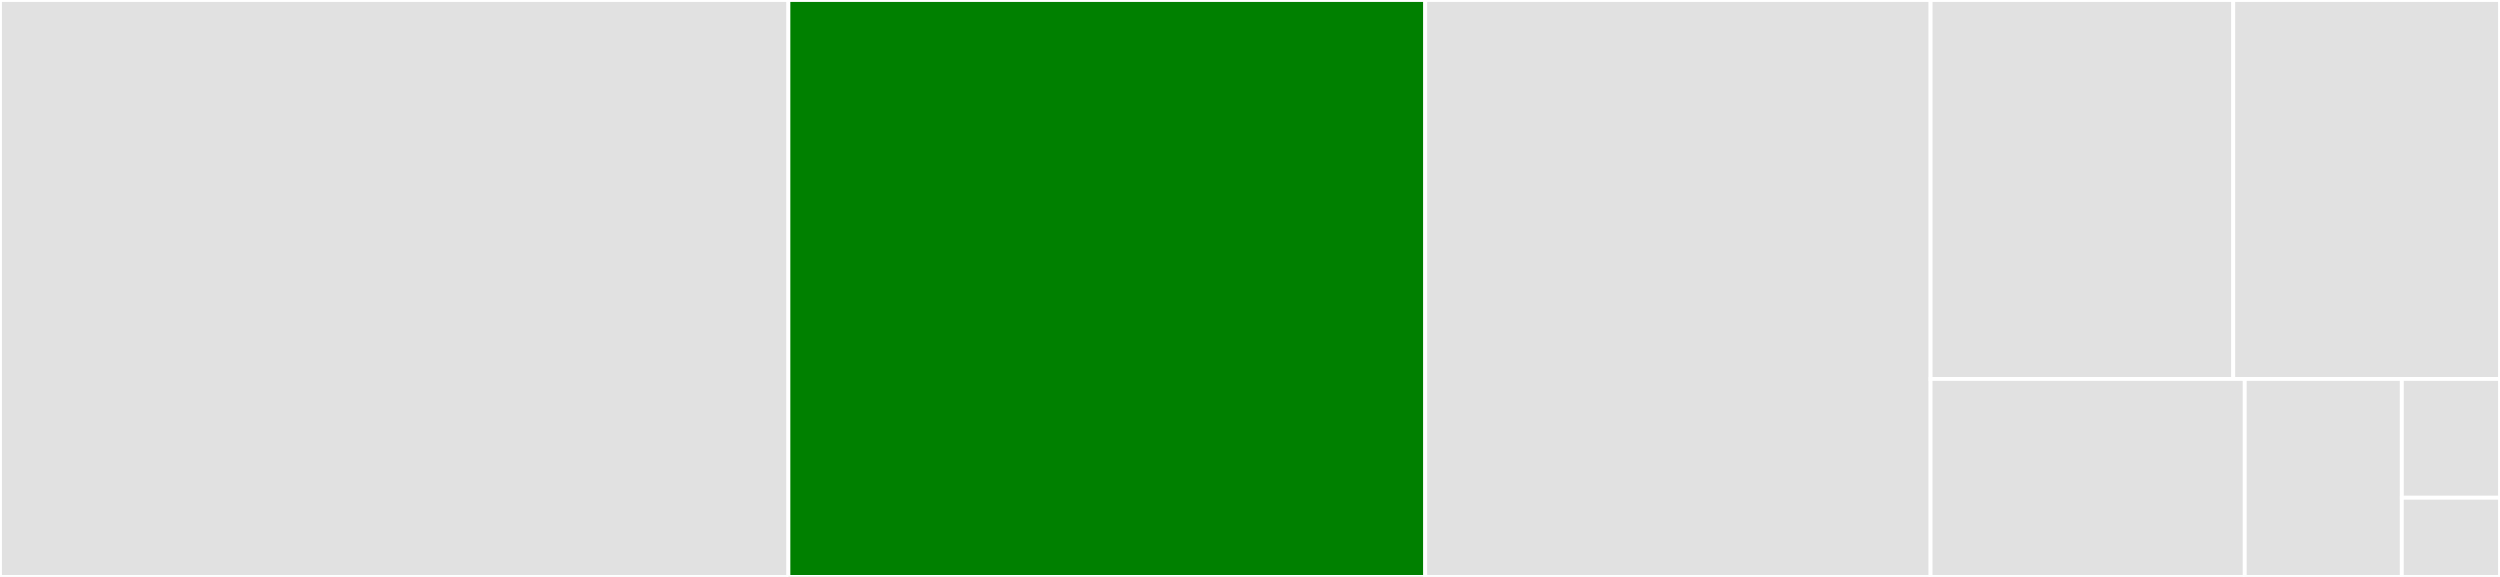 <svg baseProfile="full" width="650" height="150" viewBox="0 0 650 150" version="1.1"
xmlns="http://www.w3.org/2000/svg" xmlns:ev="http://www.w3.org/2001/xml-events"
xmlns:xlink="http://www.w3.org/1999/xlink">

<rect x="0" y="0" width="650" height="150" fill="#333333" stroke="none"/>

<style>rect.s{mask:url(#mask);}</style>
<defs>
  <pattern id="white" width="4" height="4" patternUnits="userSpaceOnUse" patternTransform="rotate(45)">
    <rect width="2" height="2" transform="translate(0,0)" fill="white"></rect>
  </pattern>
  <mask id="mask">
    <rect x="0" y="0" width="100%" height="100%" fill="url(#white)"></rect>
  </mask>
</defs>

<rect x="0" y="0" width="204.987" height="150.0" fill="#e1e1e1" stroke="white" stroke-width="1" class=" tooltipped" data-content="Beachline.h"><title>Beachline.h</title></rect>
<rect x="204.987" y="0" width="165.566" height="150.0" fill="green" stroke="white" stroke-width="1" class=" tooltipped" data-content="FortuneAlgorithm.h"><title>FortuneAlgorithm.h</title></rect>
<rect x="370.553" y="0" width="131.402" height="150.0" fill="#e1e1e1" stroke="white" stroke-width="1" class=" tooltipped" data-content="Diagram.h"><title>Diagram.h</title></rect>
<rect x="501.954" y="0" width="78.691" height="98.521" fill="#e1e1e1" stroke="white" stroke-width="1" class=" tooltipped" data-content="Box.h"><title>Box.h</title></rect>
<rect x="580.645" y="0" width="69.355" height="98.521" fill="#e1e1e1" stroke="white" stroke-width="1" class=" tooltipped" data-content="PriorityQueue.h"><title>PriorityQueue.h</title></rect>
<rect x="501.954" y="98.521" width="81.68" height="51.479" fill="#e1e1e1" stroke="white" stroke-width="1" class=" tooltipped" data-content="Vector2.h"><title>Vector2.h</title></rect>
<rect x="583.635" y="98.521" width="40.84" height="51.479" fill="#e1e1e1" stroke="white" stroke-width="1" class=" tooltipped" data-content="util.h"><title>util.h</title></rect>
<rect x="624.475" y="98.521" width="25.525" height="30.888" fill="#e1e1e1" stroke="white" stroke-width="1" class=" tooltipped" data-content="Triangulation.h"><title>Triangulation.h</title></rect>
<rect x="624.475" y="129.408" width="25.525" height="20.592" fill="#e1e1e1" stroke="white" stroke-width="1" class=" tooltipped" data-content="Event.h"><title>Event.h</title></rect>
</svg>